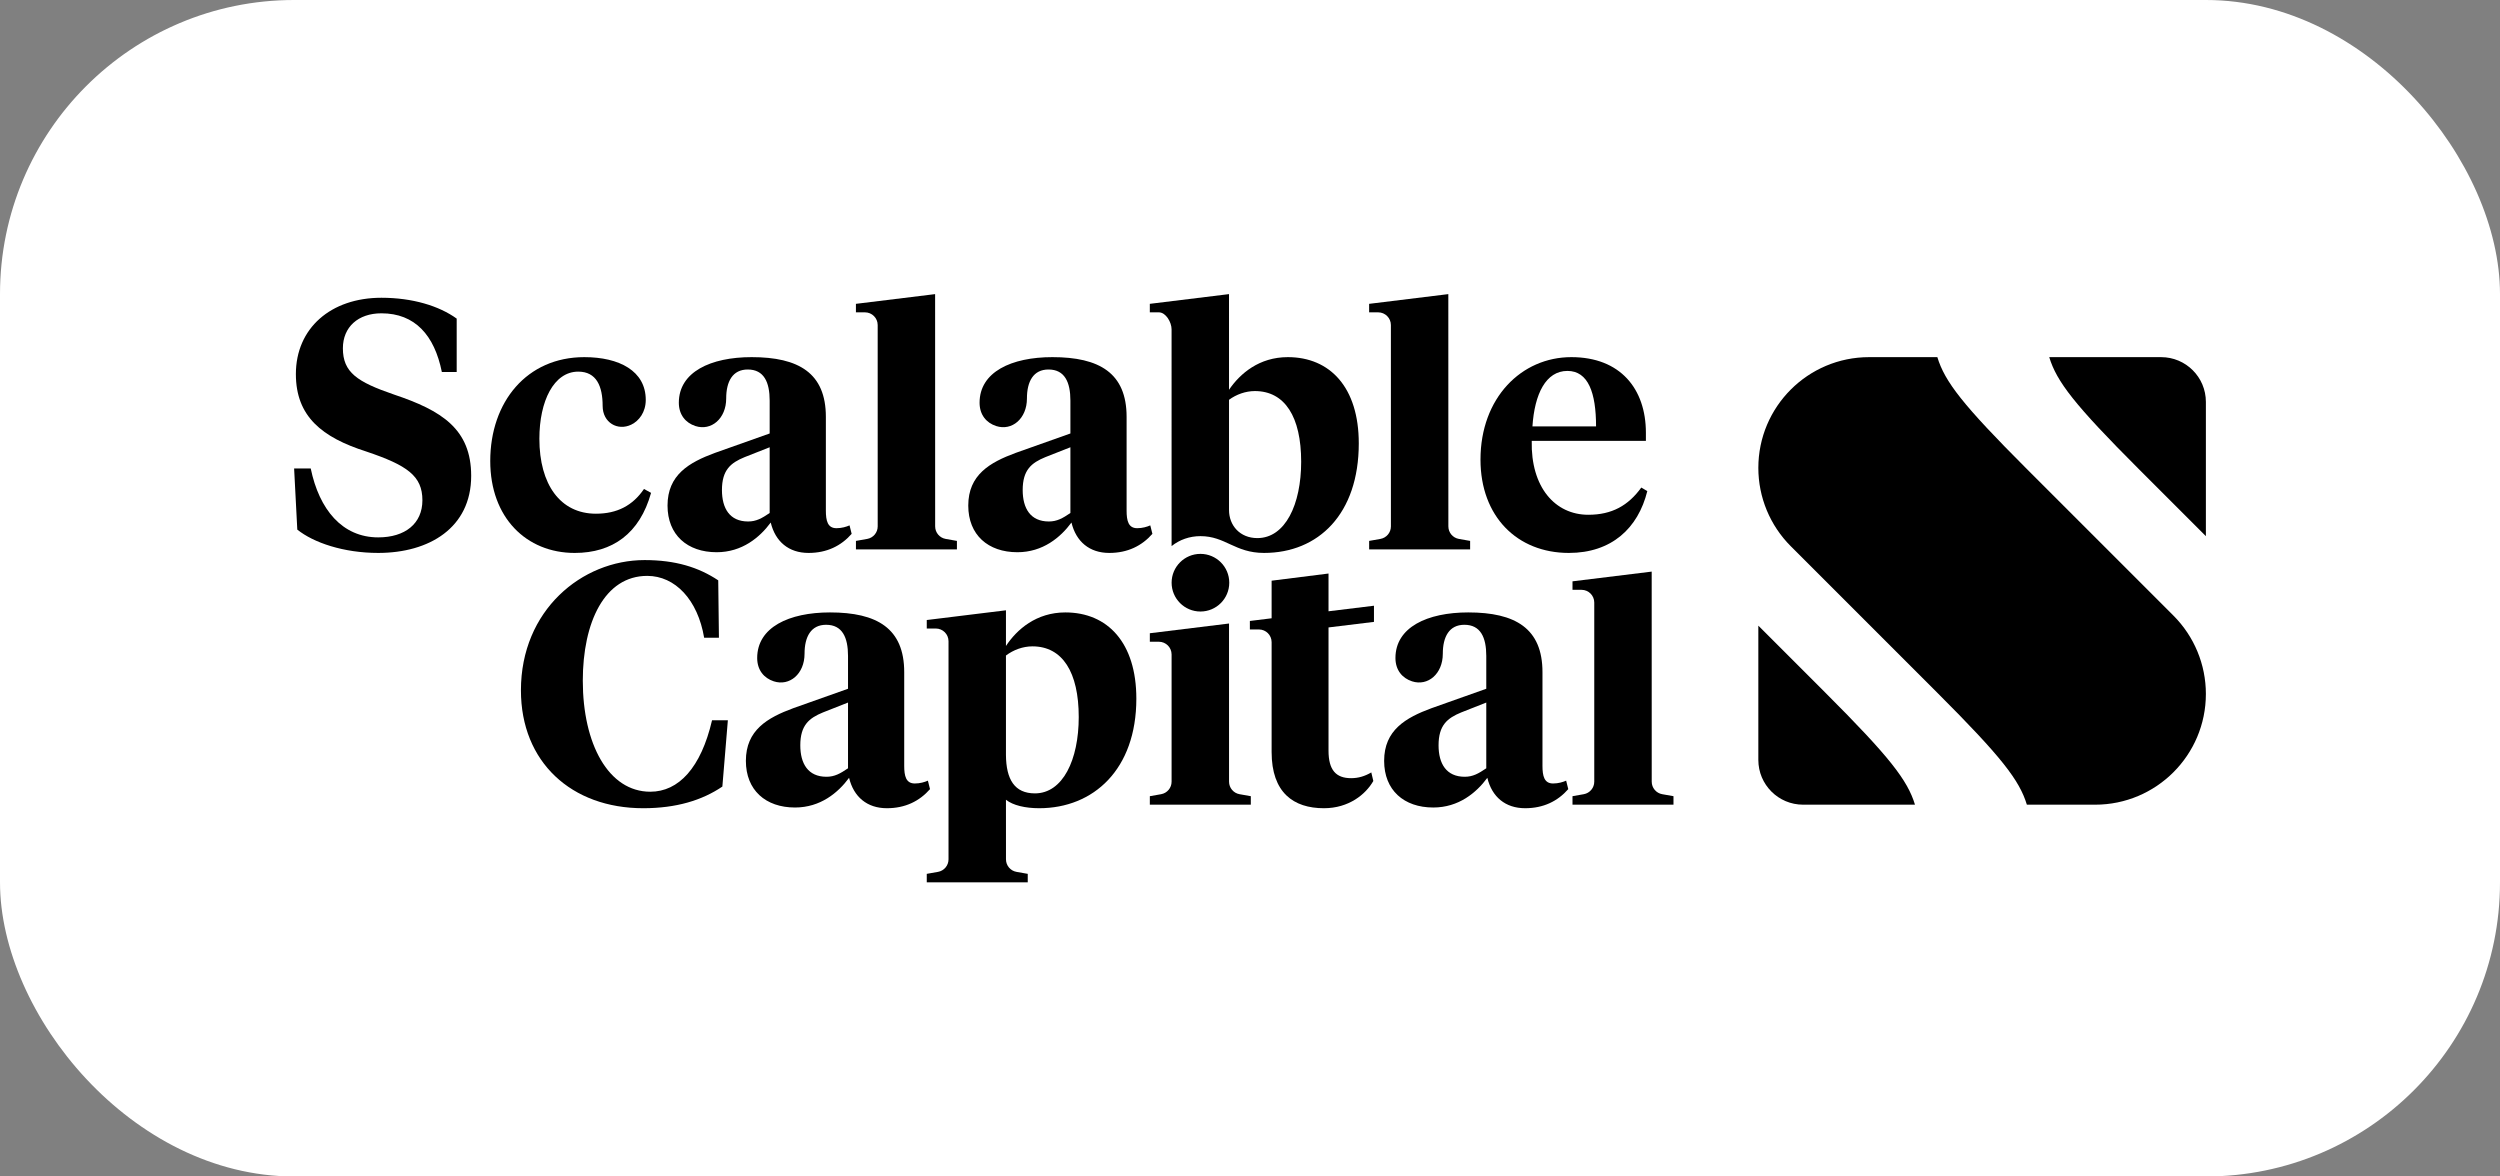 <?xml version="1.0" encoding="UTF-8"?>
<svg xmlns="http://www.w3.org/2000/svg" viewBox="0 0 1360 640">
  <rect x="0" y="0" width="1360" height="640" fill="#808080" stroke="none"/>
  <defs>
    <style>
      .cls-1 {
        fill: #000;
      }

      .cls-1, .cls-2 {
        stroke-width: 0px;
      }

      .cls-2 {
        fill: #fff;
      }
    </style>
  </defs>
  <g id="Background">
    <rect id="background" class="cls-2" width="1360" height="640" rx="160" ry="160"/>
  </g>
  <g id="Logo">
    <g id="Wordmark">
      <path class="cls-1" d="M745.988,420.195c-3.548,2.088-7.084,3.133-10.967,3.133-8.267,0-12.305-4.42-12.305-14.996v-67.007l24.723-3.02v-8.788l-24.723,3.02v-20.536l-30.954,3.897v20.448l-11.832,1.457v4.624h4.919c3.807,0,6.891,3.075,6.913,6.876v59.799c0,22.11,11.92,30.57,28.454,30.57,13.572,0,22.732-7.569,26.872-14.814l-1.1-4.662Z"/>
      <path class="cls-1" d="M839.104,416.602c0,5.573.96,9.611,5.767,9.611,2.885,0,5.382-.769,7.114-1.538l1.153,4.616c-5.767,6.536-13.458,10.38-23.456,10.38-10.767,0-18.072-6.154-20.572-16.534-5.96,8.074-15.574,16.149-29.417,16.149-15.958,0-26.723-9.42-26.723-25.379,0-16.727,11.727-23.456,25.763-28.648l29.801-10.574v-17.881c0-9.998-3.078-16.921-11.92-16.921-8.269,0-11.729,6.538-11.729,15.767,0,10.956-8.138,17.783-16.727,14.996-5.377-1.745-9.036-6.154-9.036-12.689,0-16.727,17.303-24.801,39.606-24.801,25.572,0,40.377,8.651,40.377,32.492v50.951ZM808.534,417.947v-35.761l-13.652,5.382c-7.498,3.076-12.305,6.923-12.305,17.883,0,9.996,4.229,17.109,14.227,17.109,4.422,0,7.498-1.731,11.729-4.613Z"/>
      <path class="cls-1" d="M449.267,277.727c0,5.573.96,9.611,5.767,9.611,2.885,0,5.382-.769,7.114-1.538l1.153,4.616c-5.767,6.536-13.458,10.38-23.456,10.38-10.767,0-18.072-6.154-20.572-16.534-5.96,8.074-15.574,16.149-29.417,16.149-15.958,0-26.723-9.42-26.723-25.379,0-16.727,11.727-23.456,25.763-28.648l29.801-10.574v-17.881c0-9.998-3.078-16.921-11.92-16.921-8.269,0-11.729,6.538-11.729,15.767,0,10.956-8.138,17.783-16.727,14.996-5.377-1.745-9.036-6.154-9.036-12.689,0-16.727,17.303-24.801,39.606-24.801,25.572,0,40.377,8.651,40.377,32.492v50.951ZM418.697,279.072v-35.761l-13.652,5.382c-7.498,3.076-12.305,6.923-12.305,17.883,0,9.996,4.229,17.109,14.227,17.109,4.422,0,7.498-1.731,11.729-4.613Z"/>
      <path class="cls-1" d="M491.891,416.602c0,5.573.96,9.611,5.767,9.611,2.885,0,5.382-.769,7.114-1.538l1.153,4.616c-5.767,6.536-13.458,10.38-23.456,10.38-10.767,0-18.072-6.154-20.572-16.534-5.96,8.074-15.574,16.149-29.417,16.149-15.958,0-26.723-9.42-26.723-25.379,0-16.727,11.727-23.456,25.763-28.648l29.801-10.574v-17.881c0-9.998-3.078-16.921-11.92-16.921-8.269,0-11.729,6.538-11.729,15.767,0,10.956-8.138,17.783-16.727,14.996-5.377-1.745-9.036-6.154-9.036-12.689,0-16.727,17.303-24.801,39.606-24.801,25.572,0,40.377,8.651,40.377,32.492v50.951ZM461.321,417.947v-35.761l-13.652,5.382c-7.498,3.076-12.305,6.923-12.305,17.883,0,9.996,4.229,17.109,14.227,17.109,4.422,0,7.498-1.731,11.729-4.613Z"/>
      <path class="cls-1" d="M612.869,277.727c0,5.573.96,9.611,5.767,9.611,2.885,0,5.382-.769,7.114-1.538l1.153,4.616c-5.767,6.536-13.458,10.38-23.456,10.38-10.767,0-18.072-6.154-20.572-16.534-5.96,8.074-15.574,16.149-29.417,16.149-15.958,0-26.723-9.42-26.723-25.379,0-16.727,11.727-23.456,25.763-28.648l29.801-10.574v-17.881c0-9.998-3.078-16.921-11.92-16.921-8.269,0-11.729,6.538-11.729,15.767,0,10.956-8.138,17.783-16.727,14.996-5.377-1.745-9.036-6.154-9.036-12.689,0-16.727,17.303-24.801,39.606-24.801,25.572,0,40.377,8.651,40.377,32.492v50.951ZM582.299,279.072v-35.761l-13.652,5.382c-7.498,3.076-12.305,6.923-12.305,17.883,0,9.996,4.229,17.109,14.227,17.109,4.422,0,7.498-1.731,11.729-4.613Z"/>
      <path class="cls-1" d="M895.366,235.428v4.42h-62.102c-.575,25.188,12.689,40.186,30.763,40.186,12.88,0,21.725-5,28.839-14.805l3.269,1.922c-5,20.187-19.418,33.646-42.684,33.646-28.07,0-48.066-19.803-48.066-50.757,0-33.646,22.303-55.755,49.413-55.755,26.725,0,40.568,17.303,40.568,41.144ZM833.649,231.966h34.608c0-18.265-4.229-30.185-15.574-30.185-11.727,0-17.881,12.498-19.034,30.185Z"/>
      <circle class="cls-1" cx="653.038" cy="316.989" r="15.68"/>
      <path class="cls-1" d="M674.32,432.046c-3.306-.583-5.716-3.455-5.716-6.812l-.015-86.042-43.081,5.291v4.624h4.92c3.819,0,6.915,3.095,6.917,6.914v69.216c-.001,3.356-2.41,6.226-5.716,6.809l-6.121,1.079v4.624h54.934v-4.624l-6.122-1.079Z"/>
      <path class="cls-1" d="M700.533,194.285c-15.468,0-25.926,8.88-31.945,17.751l-.008-52.036-43.081,5.29v4.624h4.92c3.82,0,6.917,5.404,6.917,9.224l.008,117.942c4.333-3.475,9.787-5.416,15.694-5.416,13.63,0,18.714,9.133,34.597,9.133,29.564,0,51.542-21.15,51.542-59.6,0-30.379-15.574-46.913-38.643-46.913ZM683.997,292.723c-9.418,0-15.409-6.823-15.409-15.257v-59.978c3.984-2.923,9.02-4.748,14.064-4.748,16.34,0,25.185,14.036,25.185,38.452,0,23.265-8.651,41.53-23.841,41.53Z"/>
      <path class="cls-1" d="M793.628,293.171c-3.307-.583-5.716-3.455-5.716-6.812l-.024-126.359-43.081,5.29v4.624h4.92c3.821,0,6.918,3.097,6.918,6.917l.008,109.53c-.001,3.356-2.41,6.228-5.716,6.811l-6.122,1.079v4.624h54.934v-4.624l-6.121-1.079Z"/>
      <path class="cls-1" d="M904.254,432.046c-3.307-.583-5.716-3.455-5.716-6.812l-.017-114.282-43.081,5.29v4.624h4.92c3.821,0,6.918,3.097,6.918,6.917v97.453c-.001,3.356-2.41,6.228-5.716,6.811l-6.122,1.079v4.624h54.934v-4.624l-6.121-1.079Z"/>
      <path class="cls-1" d="M514.441,293.171c-3.306-.583-5.716-3.455-5.716-6.812l-.024-126.359-43.08,5.29v4.624h4.919c3.821,0,6.918,3.097,6.918,6.917l.008,109.53c-.001,3.356-2.412,6.228-5.716,6.811l-6.121,1.079v4.624h54.933v-4.624l-6.121-1.079Z"/>
      <path class="cls-1" d="M579.529,333.159c-15.759,0-26.33,9.218-32.292,18.252v-19.412l-43.081,5.292v4.624h4.92c3.82,0,6.917,3.097,6.917,6.917v118.653c-.001,3.356-2.41,6.228-5.716,6.811l-6.121,1.079v4.624h54.934v-4.624l-6.122-1.079c-3.306-.583-5.716-3.455-5.716-6.812l-.015-32.42c3.846,3.071,10.57,4.607,18.062,4.607,29.61,0,52.873-21.15,52.873-59.6,0-30.379-15.574-46.913-38.643-46.913ZM562.992,431.598c-11.036,0-15.661-7.543-15.755-20.93v-54.061c4.037-3.072,9.223-4.992,14.411-4.992,16.34,0,25.185,14.036,25.185,38.452,0,23.265-8.651,41.53-23.841,41.53Z"/>
      <path class="cls-1" d="M161.729,288.108l-1.729-33.261h9.036c4.613,22.301,17.112,37.49,36.721,37.49,14.614,0,24.034-7.496,24.034-20.185,0-13.267-8.267-19.034-30.57-26.534-24.034-7.689-38.261-19.034-38.261-42.106,0-24.994,19.034-41.528,46.528-41.528,16.918,0,31.339,4.422,40.952,11.343v29.032h-8.076c-4.038-19.994-14.612-31.914-32.877-31.914-12.689,0-20.956,7.496-20.956,19.034,0,13.071,7.691,18.265,27.879,25.185,25.763,8.651,41.912,18.649,41.912,44.221,0,28.263-22.878,41.912-50.566,41.912-18.841,0-35.183-5.576-44.028-12.689Z"/>
      <path class="cls-1" d="M324.183,279.456c11.536,0,19.996-4.422,26.148-13.458l3.847,2.116c-6.154,22.11-20.956,32.683-41.53,32.683-26.339,0-45.95-19.225-45.95-49.988,0-32.301,19.996-56.524,51.142-56.524,19.034,0,33.454,7.496,33.454,23.263,0,6.729-3.699,11.439-7.882,13.458-7.366,3.556-15.574-1.034-15.574-10.192,0-10.571-3.269-18.647-13.267-18.647-13.265,0-21.147,15.958-21.147,36.53,0,24.801,11.343,40.759,30.761,40.759Z"/>
      <path class="cls-1" d="M390.722,315.711l.374,31.226h-8.039c-3.465-20.662-15.757-33.657-30.975-33.657-23.203,0-35.041,25.242-35.041,57.027,0,34.403,13.943,60.39,36.725,60.39,15.377,0,27.565-12.955,33.592-38.889h8.599l-2.991,36.086c-11.03,7.477-25.1,11.778-43.05,11.778-38.995,0-66.529-25.054-66.529-64.128,0-43.566,33.124-70.862,67.277-70.862,16.829,0,29.401,3.924,40.059,11.03Z"/>
    </g>
    <g id="Picturemark">
      <path class="cls-1" d="M956.535,254.539v0c0,15.98,6.348,31.306,17.648,42.606l79.738,79.738c34.887,34.887,44.667,47.563,48.693,60.866h37.131c33.278,0,60.254-26.977,60.254-60.254v-0c-0-15.98-6.348-31.306-17.648-42.606l-79.738-79.738c-34.887-34.887-44.667-47.563-48.693-60.866h-37.131c-33.278,0-60.254,26.977-60.254,60.254Z"/>
      <path class="cls-1" d="M1114.787,194.285c4.026,13.304,13.806,25.979,48.693,60.866l36.52,36.52 0-73.039c0-13.446-10.9-24.346-24.346-24.346h-60.866Z"/>
      <path class="cls-1" d="M1041.748,437.749c-4.026-13.304-13.806-25.979-48.693-60.866l-36.52-36.52-0,73.039c-0,13.446,10.9,24.346,24.346,24.346h60.866Z"/>
    </g>
  </g>
</svg>